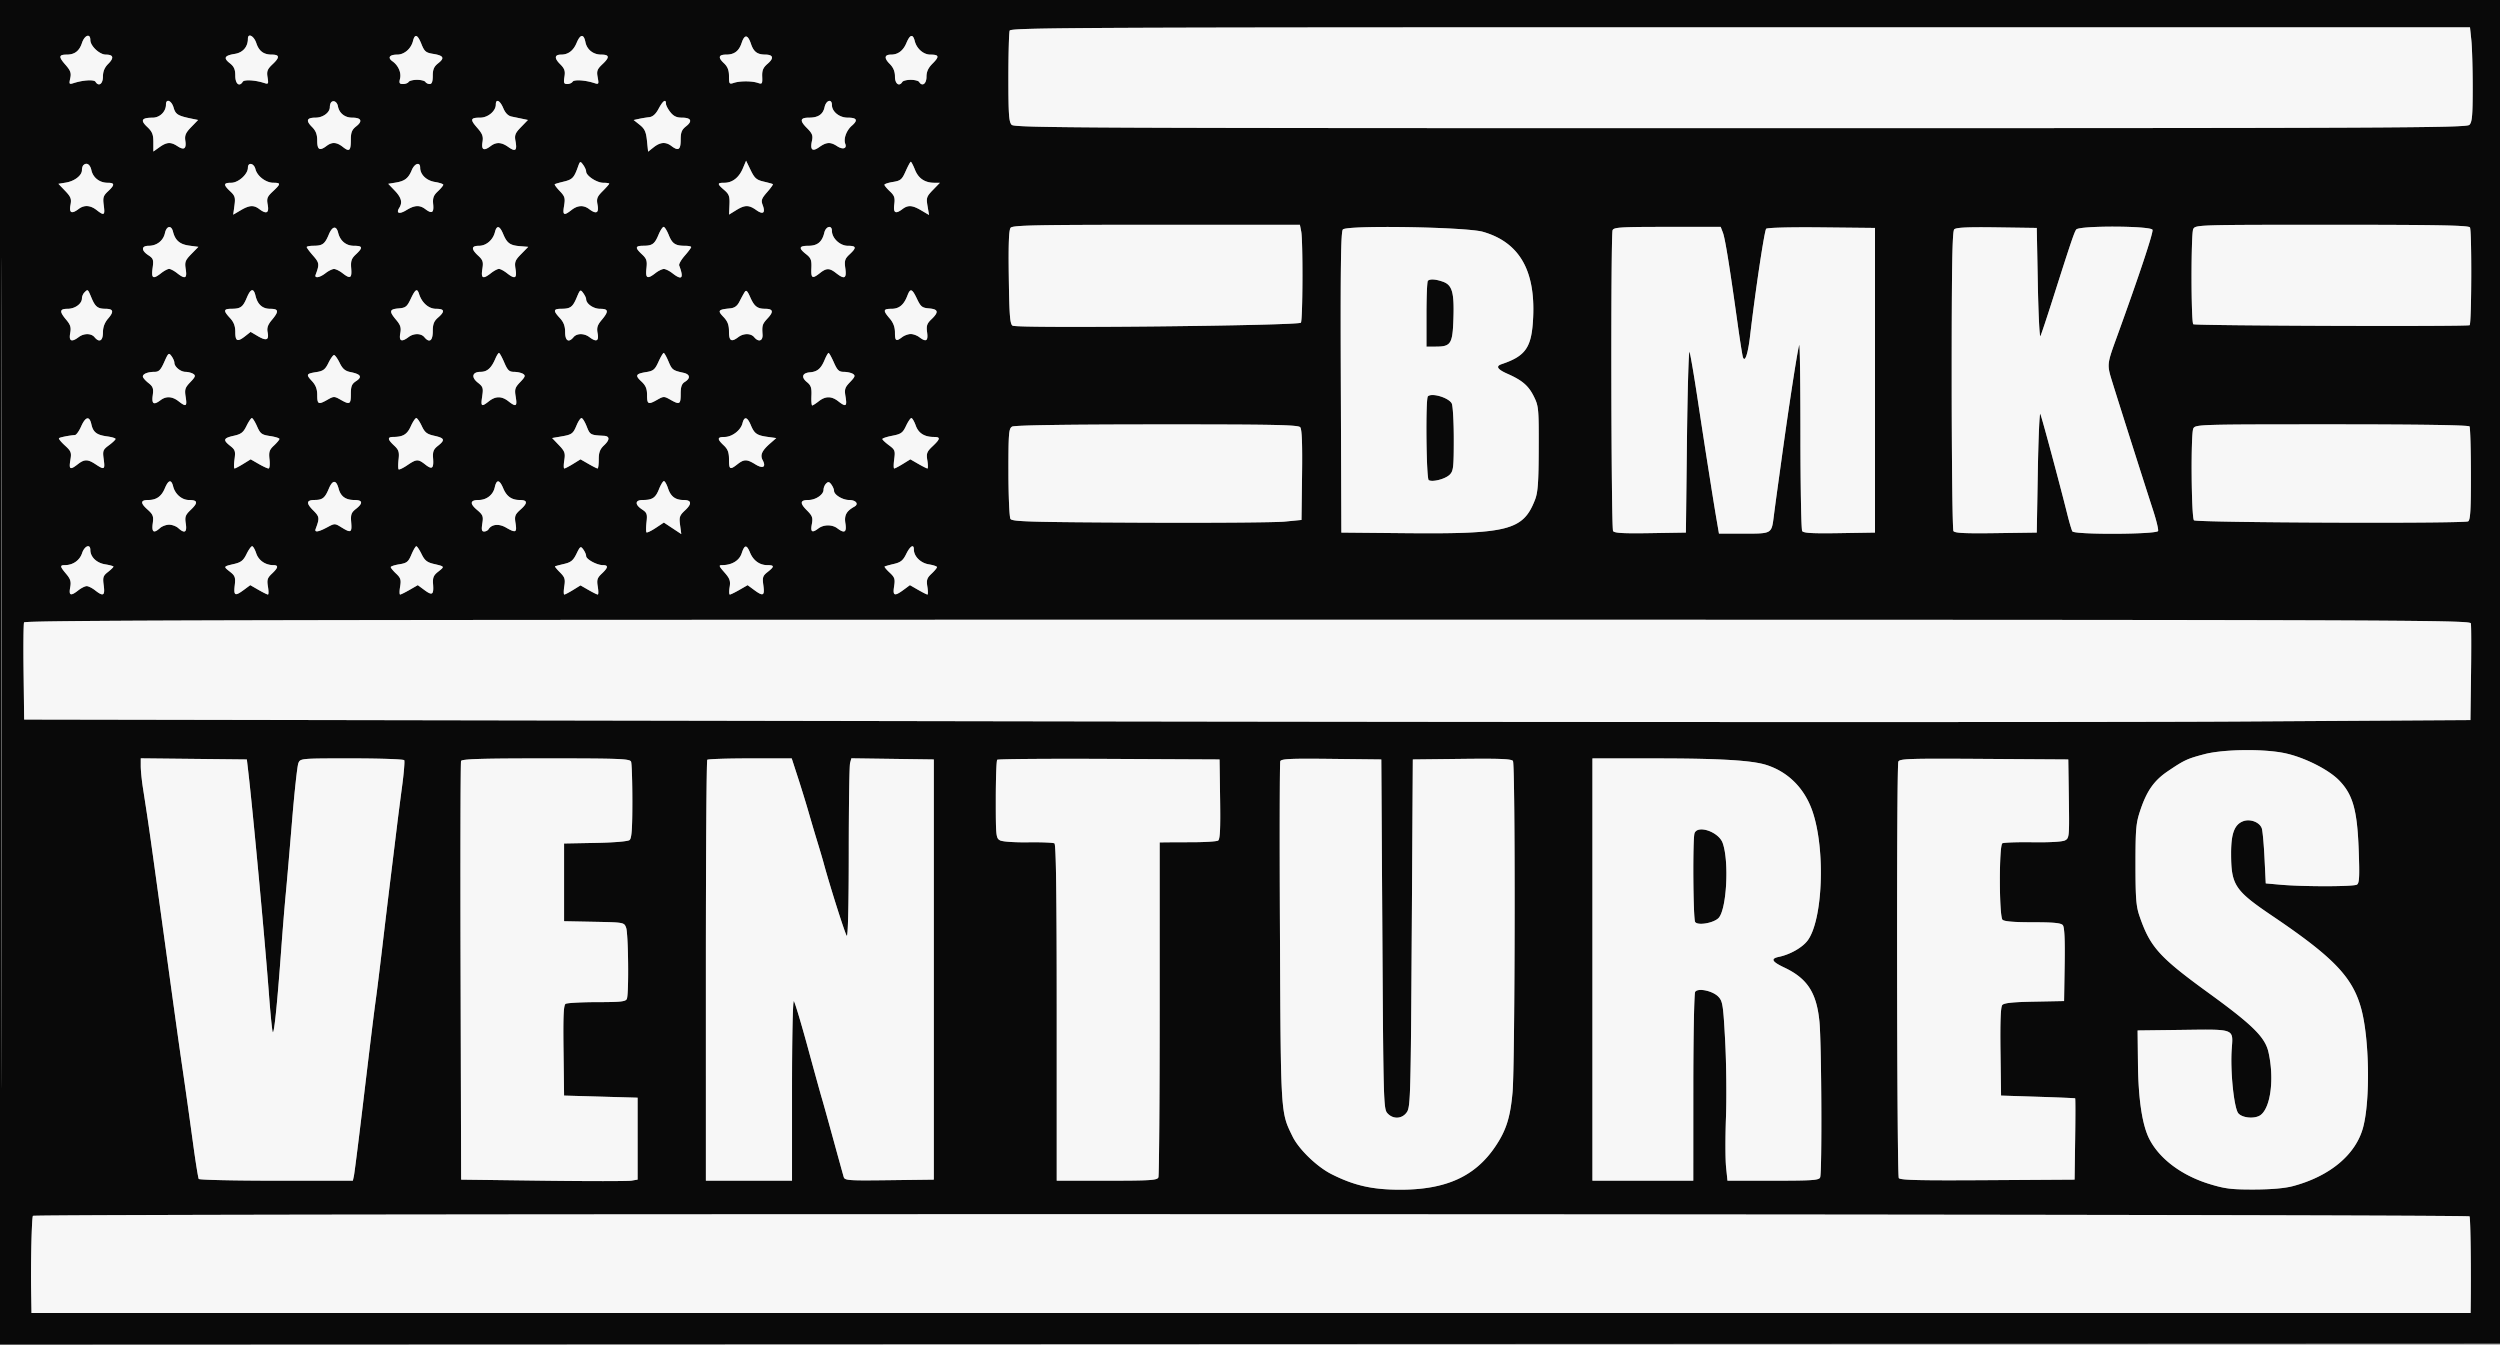 <svg xmlns="http://www.w3.org/2000/svg" width="1190" height="640"><rect width="100%" height="100%" fill="#808080" stroke="none"/><path d="M0 320.001v320.001l595.25-.251 595.25-.251.252-319.75.251-319.75H0v320.001m.494.499c0 176 .115 247.851.256 159.669.141-88.182.141-232.182 0-320C.609 72.351.494 144.5.494 320.5M480.607 14.582c-.334.87-.607 10.963-.607 22.428 0 17.619.243 21.091 1.571 22.419C482.994 60.851 515.872 61 828.5 61s345.506-.149 346.929-1.571c1.299-1.3 1.571-4.385 1.571-17.854 0-8.955-.289-19.048-.642-22.428l-.643-6.147h-347.25c-315.725 0-347.306.144-347.858 1.582m-441.61 5.926C37.744 24.306 35.503 26 31.732 26c-3.773 0-3.914 1.028-.652 4.744 2.494 2.84 2.916 4 2.366 6.502-.626 2.852-.519 2.997 1.693 2.286 4.411-1.418 9.618-1.735 10.303-.626C46.972 41.382 49 39.984 49 36.455c0-2.456.774-4.32 2.519-6.065 2.873-2.873 2.484-4.39-1.123-4.39C47.389 26 43 21.873 43 19.045c0-3.334-2.751-2.329-4.003 1.463M118 18.453c0 3.823-2.375 6.583-6.189 7.193-4.975.796-5.594 1.95-2.395 4.467 1.995 1.569 2.584 2.927 2.584 5.96 0 3.885 1.949 5.437 3.558 2.833.677-1.096 5.913-.794 10.146.585 2.044.666 2.164.469 1.649-2.706-.47-2.896-.087-3.866 2.486-6.295 3.396-3.205 3.263-4.49-.464-4.49-3.877 0-6.108-1.662-7.372-5.492-1.136-3.442-4.003-4.913-4.003-2.055m78.583 1.072c-.926 3.691-4.162 6.475-7.524 6.475-3.665 0-4.68 1.446-2.234 3.182 2.79 1.979 4.3 5.47 3.591 8.297-.522 2.08-.275 2.521 1.417 2.521 1.127 0 2.327-.45 2.667-1 .34-.55 2.14-1 4-1 1.86 0 3.66.45 4 1 .34.55 1.266 1 2.059 1 1.01 0 1.441-1.175 1.441-3.927 0-3.033.589-4.391 2.584-5.96 3.208-2.524 2.58-3.671-2.451-4.476-3.411-.545-4.116-1.137-5.514-4.631-1.845-4.61-3.132-5.083-4.036-1.481m77.868.939c-1.53 3.662-4.011 5.536-7.326 5.536-3.185 0-3.378 1.656-.525 4.509 2.153 2.154 2.536 3.267 2.082 6.064-.468 2.884-.258 3.427 1.322 3.427 1.033 0 2.182-.492 2.554-1.094.683-1.105 5.897-.793 10.263.616 2.196.708 2.285.563 1.669-2.726-.564-3.002-.242-3.861 2.37-6.326 3.429-3.236 3.236-4.47-.697-4.47-3.791 0-6.789-2.382-7.506-5.964-.802-4.009-2.422-3.844-4.206.428m78.564-.008c-1.281 3.879-3.5 5.544-7.39 5.544-3.574 0-3.942 1.354-1.094 4.029 1.816 1.706 2.469 3.363 2.469 6.262 0 3.649.167 3.885 2.25 3.175 2.879-.982 8.612-.985 11.474-.007 2.052.702 2.212.471 2.082-3.006-.112-2.963.44-4.268 2.584-6.112 3.132-2.694 2.68-4.334-1.199-4.356-3.727-.022-5.465-1.343-6.738-5.125-1.506-4.473-3.049-4.614-4.438-.404m78.436.008c-1.53 3.662-4.011 5.536-7.326 5.536-3.146 0-3.388 1.646-.644 4.39 1.745 1.745 2.519 3.609 2.519 6.065 0 3.469 2.021 4.939 3.5 2.545.34-.55 2.14-1 4-1 1.86 0 3.66.45 4 1 1.453 2.351 3.5.933 3.5-2.423 0-2.459.833-4.256 2.955-6.378 3.294-3.294 3.052-4.199-1.122-4.199-3.265 0-6.5-2.824-7.416-6.475-.875-3.485-2.254-3.159-3.966.939M79 49.777c0 3.336-2.918 6.222-6.307 6.238-5.274.026-5.995 1.207-2.657 4.357C72.465 62.664 73 63.979 73 67.653v4.483l2.904-2.068c3.486-2.482 5.373-2.588 8.587-.482 3.141 2.058 4.286 1.253 3.718-2.616-.368-2.51.18-3.776 2.81-6.489l3.267-3.371-2.893-.592c-6.715-1.373-7.825-2.043-8.754-5.28C81.659 47.82 79 46.753 79 49.777m78.688-1.131c-.379.378-.688 1.443-.688 2.366 0 2.559-3.297 4.988-6.77 4.988-4.214 0-4.763 1.376-1.749 4.39 1.862 1.862 2.519 3.575 2.519 6.565 0 4.368 1.137 5.012 4.441 2.513 2.626-1.986 4.809-1.846 7.79.499 3.112 2.448 3.769 1.827 3.769-3.561 0-3.391.528-4.676 2.584-6.293 3.168-2.492 2.384-4.113-1.988-4.113-3.463 0-6.141-2.151-6.743-5.417-.378-2.051-2.037-3.066-3.165-1.937M236 49.811c0 3.044-3.747 6.189-7.372 6.189-4.718 0-4.979.836-1.5 4.799 2.53 2.881 2.986 4.111 2.541 6.856-.605 3.726.646 4.33 3.89 1.877 2.665-2.016 5.133-1.887 8.4.438 3.385 2.411 4.26 1.715 3.428-2.722-.548-2.92-.18-3.866 2.631-6.766l3.268-3.372-2.643-.555c-1.454-.305-3.765-.788-5.137-1.073-1.659-.344-2.981-1.683-3.949-4-1.554-3.719-3.557-4.66-3.557-1.671m77.5 1.942c-1.376 2.578-2.78 3.834-4.5 4.027a57.853 57.853 0 0 0-4.934.815l-2.435.536 2.895 2.308c2.334 1.861 2.999 3.319 3.434 7.532l.54 5.224 2.658-2.097c3.124-2.467 5.716-2.661 8.401-.63 3.38 2.557 4.441 1.865 4.441-2.895 0-3.57.5-4.822 2.584-6.46 3.187-2.507 2.379-4.113-2.07-4.113-2.448 0-3.935-.72-5.441-2.635-1.14-1.449-2.073-3.249-2.073-4 0-2.436-1.455-1.444-3.5 2.388m78.998-.745c-.755 3.44-3.048 4.992-7.373 4.992-4.292 0-4.588 1.383-1.053 4.918 2.554 2.554 2.973 3.599 2.433 6.06-.967 4.4.166 5.392 3.47 3.04 3.416-2.432 5.316-2.529 8.516-.432 2.68 1.756 4.732 1.16 3.857-1.12-.918-2.393.53-6.373 3.144-8.646 3.035-2.639 2.401-3.82-2.051-3.82-3.886 0-7.441-2.867-7.441-6 0-3.136-2.767-2.339-3.502 1.008M275.075 79.5c-1.834 5.123-2.65 5.971-6.673 6.934-2.146.514-4.094 1.081-4.329 1.26-.235.18.824 1.633 2.353 3.228 2.448 2.555 2.697 3.39 2.089 6.99-.772 4.567-.156 4.936 3.485 2.088 2.97-2.323 5.782-2.479 8.441-.468 3.38 2.556 4.727 1.881 3.998-2.003-.562-2.996-.225-3.896 2.455-6.577 1.708-1.708 3.106-3.296 3.106-3.529 0-.233-1.289-.423-2.865-.423-3.074 0-8.135-3.348-8.135-5.381 0-.68-.641-2.11-1.425-3.178-1.369-1.864-1.468-1.822-2.5 1.059m78.512.683c-1.854 4.383-4.999 6.817-8.81 6.817-3.463 0-3.471.499-.055 3.438 2.32 1.995 2.692 3.033 2.519 7.022l-.204 4.68 3.35-2.07c4.19-2.59 6.06-2.6 9.638-.052 3.236 2.304 4.439 1.333 3.009-2.429-.839-2.205-.53-3.094 2.126-6.118 1.708-1.946 2.934-3.665 2.723-3.821-.211-.155-2.183-.702-4.383-1.216-3.394-.792-4.33-1.616-6.178-5.434l-2.178-4.5-1.557 3.683m77.526 1.295c-1.769 3.998-2.416 4.547-6.047 5.127-2.236.358-4.066.965-4.066 1.348 0 .384 1.167 1.789 2.592 3.123 2.149 2.009 2.508 3.066 2.096 6.174-.547 4.123.567 4.78 3.871 2.282 2.685-2.031 4.725-1.887 9 .635l3.673 2.168-.72-4.263c-.662-3.92-.455-4.535 2.58-7.667l3.3-3.405h-2.649c-4.47 0-7.549-2.058-9.181-6.136-.85-2.125-1.753-3.864-2.007-3.864-.254 0-1.353 2.015-2.442 4.478M39.667 78.667c-.367.366-.667 1.422-.667 2.345 0 2.491-3.525 5.225-7.603 5.896l-3.596.592 3.194 3.34c2.738 2.863 3.103 3.826 2.554 6.75-.713 3.801.547 4.409 3.892 1.878 2.635-1.993 5.564-1.811 8.559.532 3.588 2.807 4.031 2.512 3.386-2.25-.499-3.684-.23-4.573 2.019-6.674C54.724 87.975 54.68 87 51.223 87c-3.82 0-6.937-2.422-7.723-6.001-.618-2.813-2.318-3.848-3.833-2.332M118 79.854c0 3.074-4.531 7.146-7.952 7.146-3.727 0-3.829.921-.453 4.076 2.265 2.116 2.52 2.977 2.006 6.769l-.589 4.345 3.551-2.095c4.155-2.451 6.21-2.581 8.878-.563 3.388 2.562 4.727 1.882 3.994-2.028-.572-3.045-.256-3.869 2.455-6.401 3.836-3.583 3.867-4.103.245-4.103-3.558 0-7.704-3.148-8.542-6.484-.728-2.901-3.593-3.429-3.593-.662m78.014 1.113c-1.61 3.886-3.353 5.239-7.666 5.949l-3.547.584 3.1 3.241c3.169 3.314 3.777 5.638 2.15 8.211-1.654 2.615.041 3.154 3.396 1.081 3.862-2.387 6.32-2.524 8.994-.501 3.155 2.386 4.142 1.786 3.754-2.282-.286-3.009.153-4.229 2.224-6.174 1.42-1.334 2.581-2.739 2.581-3.123 0-.383-1.775-.981-3.945-1.328-4.09-.654-7.055-3.532-7.055-6.848 0-2.841-2.643-2.053-3.986 1.19m285.054 27.451c-.846 1.02-1.092 7.644-.873 23.538.253 18.344.561 22.281 1.805 23.064 2.219 1.397 136.279.008 137.235-1.421.894-1.338 1.016-39.095.14-43.474L618.75 107h-68.253c-57.704 0-68.434.219-69.429 1.418m562.912.619c-1.081 2.021-1.063 44.224.02 45.296.73.722 130.831 1.17 131.548.453.928-.928 1.064-45.113.143-46.536-.634-.979-14.888-1.25-65.715-1.25-64.272 0-64.916.02-65.996 2.037M78.5 110.999c-.786 3.579-3.903 6.001-7.723 6.001-3.553 0-3.629 2.211-.155 4.488 2.364 1.549 2.562 2.15 2.019 6.115-.681 4.97.176 5.473 4.086 2.397 1.399-1.1 3.096-2 3.773-2s2.374.9 3.773 2c3.842 3.022 4.842 2.573 4.134-1.858-.548-3.425-.245-4.238 2.7-7.25l3.318-3.392-4.356-.586c-4.483-.604-6.674-2.495-7.721-6.664-.808-3.218-3.073-2.777-3.848.749m78.004.647c-1.889 4.52-2.974 5.319-7.254 5.339-1.787.008-3.25.293-3.25.633s1.369 2.177 3.041 4.082c2.98 3.394 3.075 4.1 1.215 9.05-.706 1.878 1.914 1.463 4.744-.75 1.375-1.076 3.175-1.956 4-1.956.825 0 2.625.88 4 1.956 3.732 2.919 4.552 2.478 4.176-2.25-.28-3.523.104-4.665 2.243-6.674 3.446-3.238 3.255-4.076-.929-4.076-3.744 0-6.57-2.33-7.518-6.198-.868-3.544-2.786-3.182-4.468.844m79.079-1.121c-.932 3.713-4.166 6.475-7.583 6.475-3.693 0-3.816 1.514-.382 4.697 2.259 2.094 2.532 2.966 1.988 6.365-.722 4.514.259 4.976 4.121 1.938 1.399-1.1 3.096-2 3.773-2s2.374.9 3.773 2c3.842 3.022 4.842 2.573 4.134-1.858-.548-3.428-.246-4.236 2.709-7.25l3.326-3.392-3.958-.325c-4.723-.387-6.145-1.427-7.991-5.845-1.659-3.972-3.044-4.257-3.91-.805m77.892 1.19c-1.86 4.45-2.956 5.25-7.225 5.27-3.928.018-4.07.901-.655 4.091 2.21 2.064 2.525 3.055 2.123 6.674-.533 4.796.4 5.287 4.282 2.25 1.375-1.076 3.175-1.956 4-1.956.825 0 2.625.88 4 1.956 4.645 3.633 5.621 2.555 3.298-3.641-.236-.628.951-2.712 2.637-4.632 1.686-1.92 3.065-3.769 3.065-4.109 0-.34-1.313-.618-2.918-.618-4.605 0-6.092-.984-7.751-5.13-.851-2.129-1.943-3.87-2.426-3.87-.483 0-1.577 1.672-2.43 3.715m78.91-.965c-1.046 4.401-3.276 6.25-7.54 6.25-4.539 0-4.842 1.071-1.13 3.99 2.298 1.808 2.685 2.816 2.521 6.573-.216 4.967.37 5.321 4.037 2.437 3.156-2.483 4.553-2.483 7.727 0 3.998 3.127 5.042 2.592 4.386-2.25-.499-3.684-.23-4.573 2.019-6.674 3.448-3.221 3.273-4.076-.832-4.076-3.726 0-7.573-3.624-7.573-7.135 0-2.9-2.884-2.194-3.615.885m246.824-1.502c-.944 1.137-1.164 17.756-.966 72.863l.257 71.389 30.5.288c49.026.462 56.077-1.363 61.705-15.972 1.342-3.483 1.675-8.178 1.727-24.316.061-19.087-.044-20.218-2.301-24.766-2.558-5.153-5.503-7.684-12.587-10.818-4.793-2.12-5.693-3.592-2.794-4.568 11.678-3.931 14.422-8.043 15.056-22.568.977-22.372-6.784-35.5-23.905-40.439-7.996-2.307-64.91-3.24-66.692-1.093m128.398.334c-.922 2.402-.695 141.731.233 143.193.615.97 4.863 1.209 17.734 1l16.926-.275.5-44c.275-24.2.832-43.1 1.237-42 .405 1.1 2.101 11 3.768 22 1.667 11 3.709 24.275 4.537 29.5.829 5.225 1.946 12.313 2.482 15.75a1072.82 1072.82 0 0 0 2.089 12.75l1.113 6.5h11.852c13.441 0 13.186.152 14.277-8.5.347-2.75 1.069-8.15 1.605-12 .536-3.85 1.469-10.6 2.075-15 3.649-26.527 7.872-53.74 8.425-54.293.297-.297.547 19.222.555 43.376.009 24.155.38 44.491.825 45.192.615.97 4.863 1.209 17.734 1l16.926-.275v-145l-25.432-.268c-14.757-.155-25.824.124-26.364.664-.836.836-5.124 29.356-7.647 50.865-1.019 8.679-2.481 13.046-3.429 10.239-.279-.825-1.418-8.025-2.531-16-3.849-27.566-5.942-40.511-6.993-43.25L819.05 108h-25.418c-22.255 0-25.494.197-26.025 1.582m162.614-.403c-.938.938-1.217 17.547-1.206 71.771.009 38.802.379 71.122.823 71.822.618.974 5.361 1.209 20.235 1l19.427-.272.5-29c.275-15.95.81-28.325 1.19-27.5.678 1.473 9.31 33.583 12.818 47.68.983 3.949 2.085 7.661 2.449 8.25 1.011 1.637 40.243 1.464 40.799-.18.232-.687-.823-5.075-2.346-9.75-3.748-11.506-16.175-50.571-19.296-60.661-2.788-9.012-2.83-8.593 2.228-22.535 10.338-28.499 17.22-49.201 16.757-50.408-.739-1.924-34.852-2.061-36.297-.146-.959 1.271-2.599 6.128-11.391 33.75-2.713 8.525-5.266 16.175-5.672 17-.407.825-.964-10.425-1.239-25l-.5-26.5-19.029-.271c-13.958-.198-19.355.055-20.25.95m-250.554 24.488c-.367.366-.667 7.566-.667 16V165h4.309c7.355 0 8.14-1.239 8.534-13.486.4-12.424-.61-15.889-5.087-17.449-3.492-1.218-6.122-1.365-7.089-.398M40.2 139.2c-.66.66-1.2 1.94-1.2 2.845 0 2.544-3.322 4.955-6.829 4.955-3.831 0-3.985 1.244-.646 5.212 2.037 2.42 2.402 3.659 1.889 6.395-.712 3.794.643 4.421 4.027 1.861 2.501-1.892 5.975-1.877 7.559.032 2.272 2.738 4 1.766 4.001-2.25.001-2.548.796-4.674 2.479-6.63 2.861-3.328 2.504-4.614-1.289-4.635-3.687-.021-4.86-.948-6.666-5.27-1.751-4.192-1.692-4.148-3.325-2.515m77.275 2.515c-1.86 4.45-2.956 5.25-7.225 5.27-3.905.018-4.048.862-.75 4.42 1.789 1.931 2.5 3.821 2.5 6.647 0 4.443 1.023 4.861 4.741 1.937l2.557-2.011 3.428 2.023c4.095 2.416 5.403 1.893 4.653-1.858-.413-2.064.11-3.57 2.032-5.855 3.437-4.084 3.265-5.288-.756-5.288-3.735 0-6.041-2.048-7.04-6.25-.896-3.773-2.297-3.446-4.14.965m78.025.571c-1.764 3.717-2.442 4.251-5.75 4.524-4.428.367-4.638 1.346-1.171 5.467 2.072 2.462 2.457 3.72 1.955 6.394-.697 3.717.587 4.308 3.907 1.797 2.501-1.892 5.975-1.877 7.559.032 2.395 2.886 4 1.755 4-2.82 0-3.361.555-4.802 2.5-6.493 3.409-2.965 3.139-4.187-.927-4.187-3.516 0-6.748-2.826-8.099-7.082-.898-2.829-1.747-2.323-3.974 2.368m79.066-.789c-1.953 4.673-3.012 5.467-7.316 5.488-3.905.018-4.048.862-.75 4.42 1.789 1.931 2.5 3.821 2.5 6.647 0 4.21 1.683 5.24 4 2.448 1.584-1.909 5.058-1.924 7.559-.032 3.32 2.511 4.604 1.92 3.907-1.797-.502-2.674-.117-3.932 1.955-6.394 3.427-4.073 3.252-5.277-.766-5.277-3.191 0-6.655-2.414-6.655-4.638 0-.539-.628-1.839-1.396-2.888-1.314-1.798-1.491-1.681-3.038 2.023m79.894-2.463c-.509.806-1.608 2.816-2.442 4.466-1.1 2.174-2.344 3.081-4.518 3.293-5.661.553-6.038 1.036-3.159 4.041 2.015 2.103 2.659 3.791 2.659 6.971 0 4.522 1.107 5.185 4.441 2.663 2.501-1.892 5.975-1.877 7.559.032 2.069 2.493 4.173 1.83 3.969-1.25-.291-4.413-.1-5.005 2.512-7.824 2.877-3.105 2.495-4.42-1.29-4.441-3.729-.022-5.153-1.139-7.113-5.581-1.324-3-1.895-3.517-2.618-2.37m77.446 1.714c-1.665 4.379-3.93 6.252-7.561 6.252-4.002 0-4.142.762-.846 4.594 1.703 1.981 2.499 4.1 2.5 6.656.001 4.097.518 4.43 3.442 2.218 1.068-.807 2.894-1.468 4.059-1.468s2.991.661 4.059 1.468c3.291 2.489 4.297 1.88 3.742-2.263-.424-3.156-.074-4.208 2.078-6.25 3.573-3.391 3.268-4.781-1.129-5.145-3.308-.273-3.986-.807-5.75-4.524-2.357-4.966-3.186-5.243-4.594-1.538M78.185 172.315c-1.663 3.759-2.561 4.685-4.547 4.685-3.209 0-5.638.954-5.638 2.213 0 .55 1.175 1.923 2.61 3.052 2.226 1.751 2.535 2.619 2.095 5.894-.562 4.191.435 4.806 3.736 2.309 2.635-1.993 5.564-1.811 8.559.532 3.592 2.81 4.103 2.498 3.376-2.053-.569-3.558-.298-4.419 2.22-7.047 2.398-2.503 2.626-3.148 1.386-3.932-.815-.516-2.462-.944-3.661-.953-2.386-.016-5.321-2.441-5.321-4.395 0-.681-.617-2.082-1.372-3.113-1.274-1.743-1.518-1.544-3.443 2.808m157.6-1.565c-1.895 4.446-3.906 6.25-6.971 6.25-4.019 0-4.675 2.535-1.336 5.162 2.439 1.918 2.641 2.557 2.053 6.483-.738 4.918-.389 5.175 3.196 2.355 3.19-2.509 6.066-2.509 9.273 0 3.641 2.848 4.257 2.479 3.485-2.088-.61-3.613-.361-4.432 2.145-7.047 2.371-2.476 2.593-3.113 1.352-3.897-.815-.516-2.735-.944-4.268-.953-2.343-.013-3.091-.729-4.714-4.515-1.061-2.475-2.18-4.5-2.486-4.5-.306 0-1.084 1.238-1.729 2.75m77.636 1.493c-1.651 3.646-2.45 4.328-5.682 4.845-5.165.825-5.576 1.581-2.441 4.488 2.059 1.909 2.702 3.447 2.702 6.464 0 4.452.542 4.696 4.919 2.21 2.934-1.667 3.228-1.667 6.162 0 4.441 2.522 4.919 2.255 4.919-2.742 0-3.408.482-4.792 2-5.74 2.81-1.755 2.486-3.623-.75-4.332-4.988-1.093-5.381-1.395-7.073-5.422-.922-2.197-1.937-3.998-2.256-4.004-.318-.005-1.443 1.899-2.5 4.233m79.086-.913c-1.739 4.16-3.448 5.605-6.977 5.897-3.675.304-4.291 2.336-1.416 4.665 1.902 1.54 2.294 2.734 2.13 6.497-.11 2.536.056 4.611.37 4.611s1.715-.9 3.113-2c3.19-2.509 6.066-2.509 9.273 0 3.641 2.848 4.257 2.479 3.485-2.088-.61-3.613-.361-4.432 2.145-7.047 2.371-2.476 2.593-3.113 1.352-3.897-.815-.516-2.745-.944-4.288-.953-2.359-.013-3.124-.733-4.797-4.515-1.095-2.475-2.217-4.5-2.495-4.5-.277 0-1.13 1.498-1.895 3.33m-236.175 1.419c-1.51 3.091-2.493 3.854-5.593 4.345-5.005.792-5.184 1.134-2.249 4.301 1.799 1.941 2.51 3.827 2.51 6.657 0 4.44.544 4.683 4.919 2.198 2.934-1.667 3.228-1.667 6.162 0 4.439 2.521 4.919 2.255 4.919-2.727 0-3.696.445-4.769 2.551-6.149 3.002-1.966 2.161-3.286-2.708-4.252-2.562-.508-3.771-1.534-5.175-4.392-1.008-2.052-2.209-3.73-2.668-3.73-.459 0-1.66 1.687-2.668 3.749m523.335 15.918c-1.158 1.157-.778 39.146.398 39.873 1.755 1.085 7.909-.514 9.991-2.596 1.753-1.753 1.944-3.421 1.944-17.01 0-8.286-.441-15.889-.979-16.895-1.487-2.779-9.552-5.174-11.354-3.372M38.62 203c-.971 2.2-2.295 4.037-2.942 4.082-2.677.187-7.173 1.08-7.603 1.51-.254.254 1.013 1.809 2.816 3.456 2.98 2.722 3.217 3.355 2.606 6.973-.754 4.459-.123 4.815 3.503 1.979 3.165-2.476 4.762-2.476 8.5 0 4.201 2.782 4.54 2.572 3.861-2.382-.556-4.055-.368-4.553 2.519-6.688 1.716-1.268 3.12-2.612 3.12-2.986 0-.375-1.818-.924-4.039-1.222-4.941-.663-6.639-1.978-7.476-5.791-.895-4.073-2.779-3.658-4.865 1.069m78.712-.25c-1.517 3.105-2.563 3.912-6.082 4.692-4.932 1.093-5.237 1.993-1.636 4.826 2.318 1.823 2.546 2.547 2.019 6.394-.327 2.386-.319 4.338.018 4.338s2.2-.981 4.141-2.18l3.528-2.181 3.788 2.181c2.083 1.199 4.206 2.18 4.717 2.18.511 0 .717-1.912.457-4.25-.402-3.619-.087-4.61 2.123-6.674 1.427-1.334 2.595-2.745 2.595-3.137 0-.391-2.003-1.012-4.451-1.379-3.981-.597-4.636-1.086-6.193-4.614-.957-2.17-2.067-3.946-2.466-3.946s-1.55 1.688-2.558 3.75m78.207.163c-1.737 3.852-3.686 5.045-8.289 5.073-2.934.018-2.842 1.113.345 4.09 2.203 2.058 2.524 3.06 2.127 6.635-.257 2.315-.245 4.432.026 4.704.271.271 2.119-.611 4.105-1.961 4.403-2.992 5.156-3.022 8.565-.34 3.288 2.587 4.083 1.94 3.724-3.031-.225-3.108.208-4.213 2.291-5.851 3.553-2.795 3.235-3.7-1.683-4.79-3.544-.785-4.542-1.565-6.008-4.692-.967-2.062-2.136-3.75-2.598-3.75-.462 0-1.634 1.761-2.605 3.913m78.925-.481c-1.711 4.094-2.226 4.461-7.545 5.369l-4.111.702 3.207 3.355c2.833 2.965 3.134 3.809 2.584 7.249-.342 2.141-.333 3.893.021 3.893.354 0 2.231-.981 4.172-2.18l3.528-2.181 3.788 2.181c2.083 1.199 4.037 2.18 4.34 2.18.304 0 .552-1.947.552-4.326 0-3.33.58-4.87 2.519-6.692 2.823-2.652 2.786-4.389-.095-4.539-6.392-.335-6.583-.439-8.156-4.443-.864-2.2-1.976-4-2.471-4-.494 0-1.544 1.544-2.333 3.432m78.943-.916c-.838 3.336-4.984 6.484-8.542 6.484-3.52 0-3.607.954-.365 4 1.919 1.803 2.5 3.353 2.5 6.674 0 4.856.439 5.111 4 2.326 3.174-2.483 4.491-2.478 8.553.033 3.624 2.239 5.233 1.303 3.458-2.012-1.299-2.427-.35-4.51 3.647-8.008l2.842-2.487-4-.548c-5.226-.716-6.419-1.539-8.115-5.6-1.677-4.012-3.11-4.323-3.978-.862m77.85 1.234c-1.536 3.275-2.361 3.866-6.508 4.668-2.612.504-4.749 1.207-4.749 1.562 0 .354 1.404 1.682 3.12 2.95 2.887 2.135 3.075 2.633 2.519 6.688-.33 2.41-.325 4.382.012 4.382s2.2-.981 4.141-2.18l3.528-2.181 3.788 2.181c2.083 1.199 4.042 2.18 4.352 2.18.31 0 .289-1.72-.047-3.822-.539-3.369-.245-4.167 2.488-6.746 3.736-3.527 3.872-4.432.664-4.432-4.528 0-7.353-1.771-8.68-5.443-.708-1.956-1.643-3.557-2.078-3.557-.435 0-1.583 1.688-2.55 3.75m50.493.33c-1.578.919-1.748 3.05-1.735 21.72.009 11.385.442 21.375.964 22.2.822 1.301 9 1.538 61.734 1.785 33.433.157 64.387-.068 68.787-.5l8-.785.27-21.373c.189-14.923-.074-21.789-.872-22.75-.95-1.145-12.462-1.372-68.27-1.347-43.732.02-67.738.386-68.878 1.05m562.27.883c-1.248 2.331-.961 42.432.313 43.705 1.14 1.14 128.814 1.625 130.508.496 1.054-.703 1.333-5.521 1.305-22.535-.019-11.903-.312-22.088-.65-22.635-.397-.642-23.587-.994-65.52-.994-63.476 0-64.929.043-65.956 1.963M78.451 232.464c-1.598 3.824-4.018 5.536-7.826 5.536-3.765 0-3.916 1.41-.48 4.471 2.708 2.413 3.024 3.231 2.567 6.641-.57 4.25.471 4.938 3.426 2.263.988-.894 2.951-1.625 4.362-1.625s3.374.731 4.362 1.625c3.029 2.742 4.226 2.03 3.569-2.125-.516-3.267-.2-4.124 2.453-6.653 3.496-3.333 3.237-4.597-.943-4.597-3.362 0-6.598-2.784-7.524-6.475-.875-3.485-2.254-3.159-3.966.939m78.053.182c-1.835 4.391-2.997 5.318-6.695 5.339-3.976.022-4.196 1.474-.746 4.924 3.051 3.051 3.135 3.674 1.193 8.841-.674 1.793 1.202 1.544 5.428-.72 3.657-1.961 3.692-1.961 6.864 0 4.507 2.785 5.011 2.525 4.62-2.387-.296-3.717.034-4.657 2.243-6.394 3.507-2.759 3.255-4.249-.72-4.249-4.174 0-6.514-1.693-7.515-5.436-1.142-4.267-2.868-4.236-4.672.082m78.996-.647c-.782 3.56-3.899 6.001-7.663 6.001-4.059 0-4.349 1.698-.802 4.683 2.832 2.383 3.101 3.067 2.553 6.49-.473 2.961-.283 3.827.841 3.827.799 0 1.751-.482 2.114-1.07 1.489-2.408 4.928-2.755 8.264-.834 4.699 2.705 5.303 2.444 4.594-1.99-.555-3.468-.286-4.193 2.46-6.64 3.43-3.056 3.277-4.466-.486-4.466-3.808 0-6.228-1.712-7.826-5.536-1.779-4.258-3.18-4.419-4.049-.465m78.169.871c-1.659 4.146-3.146 5.13-7.751 5.13-3.688 0-3.833 2.17-.299 4.486 2.323 1.522 2.563 2.207 2.127 6.075-.27 2.398-.275 4.577-.01 4.842.265.265 2.233-.677 4.373-2.094l3.891-2.575 4.147 2.744 4.146 2.744-.574-4.278c-.513-3.827-.257-4.573 2.43-7.083 3.324-3.105 3.044-4.861-.774-4.861-3.877 0-6.108-1.662-7.372-5.492-.637-1.93-1.524-3.508-1.972-3.508-.448 0-1.511 1.741-2.362 3.87m79.568-2.707c-.681.681-1.237 2.021-1.237 2.98 0 2.305-3.764 4.857-7.163 4.857-3.998 0-4.233 1.45-.794 4.889 2.647 2.648 2.969 3.531 2.396 6.584-.717 3.825.085 4.354 3.12 2.059 2.507-1.897 6.539-1.925 9-.064 3.414 2.583 4.527 1.92 3.852-2.296-.622-3.893.43-5.864 4.279-8.018 2.238-1.253.716-3.154-2.527-3.154-3.082 0-7.163-2.487-7.163-4.366 0-.688-.569-2.029-1.263-2.98-1.004-1.372-1.518-1.473-2.5-.491m-354.188 33.19c-1.116 3.38-4.366 5.647-8.096 5.647-2.547 0-2.465.602.572 4.212 2.037 2.42 2.402 3.659 1.889 6.395-.734 3.915.217 4.258 3.859 1.393 1.398-1.1 3.198-2 4-2 .801 0 2.601.9 4 2 3.898 3.066 4.767 2.57 4.094-2.338-.527-3.847-.299-4.571 2.019-6.394 1.438-1.131 2.614-2.271 2.614-2.534 0-.263-1.775-.762-3.945-1.109-4.09-.654-7.055-3.532-7.055-6.848 0-3.054-2.791-1.941-3.951 1.576m78.283.397c-1.476 3.022-2.609 3.931-5.832 4.684-5.258 1.228-5.241 1.196-2.041 3.713 2.446 1.923 2.708 2.675 2.276 6.514-.556 4.934.109 5.254 4.37 2.104l3.023-2.236 3.884 2.236c2.136 1.229 4.172 2.235 4.524 2.235.352 0 .353-1.7.001-3.778-.542-3.214-.257-4.137 1.913-6.175 3.055-2.87 3.228-4.047.597-4.047-3.73 0-6.98-2.267-8.096-5.647-.608-1.844-1.484-3.353-1.946-3.353-.462 0-1.665 1.688-2.673 3.75m78.503.235c-1.458 3.472-2.172 4.045-5.75 4.617-2.247.36-4.085.968-4.085 1.351 0 .384 1.148 1.777 2.55 3.094 2.17 2.038 2.455 2.961 1.913 6.175-.352 2.078-.351 3.778.001 3.778s2.388-1.006 4.524-2.235l3.884-2.236 3.143 2.324c3.762 2.781 4.492 2.292 4.127-2.77-.228-3.158.202-4.208 2.443-5.971 3.152-2.479 3.168-2.451-2.085-3.678-3.223-.753-4.356-1.662-5.832-4.684-1.008-2.062-2.133-3.745-2.5-3.74-.368.006-1.417 1.794-2.333 3.975m78.569-.385c-1.552 3.18-2.642 4.072-5.904 4.834-2.2.514-4.14 1.029-4.311 1.144-.17.115.894 1.415 2.367 2.887 2.303 2.303 2.589 3.226 2.049 6.606-.346 2.161-.339 3.929.015 3.929.354 0 2.231-.981 4.172-2.18l3.528-2.181 3.788 2.181c2.083 1.199 4.076 2.18 4.428 2.18.352 0 .353-1.7.001-3.778-.542-3.214-.257-4.137 1.913-6.175 3.085-2.898 3.227-4.047.5-4.047-2.846 0-7.95-2.783-7.95-4.335 0-.705-.606-2.111-1.346-3.124-1.251-1.71-1.481-1.564-3.25 2.059m78.622-.18c-1.135 3.439-4.695 5.58-9.279 5.58-1.729 0-1.604.399 1.092 3.469 2.551 2.906 2.952 4.042 2.472 7-.315 1.942-.265 3.531.11 3.531.376 0 2.431-1.006 4.567-2.235l3.884-2.236 3.023 2.236c4.386 3.242 5.155 2.881 4.472-2.103-.527-3.847-.299-4.571 2.019-6.394 3.324-2.614 3.291-3.268-.163-3.268-3.633 0-6.644-2.187-8.207-5.96-1.627-3.93-2.598-3.838-3.99.38m78.306.33c-1.476 3.022-2.609 3.931-5.832 4.684-2.2.514-4.183 1.072-4.407 1.24-.223.168.842 1.463 2.368 2.878 2.424 2.246 2.695 3.069 2.145 6.51-.733 4.587.146 4.92 4.499 1.703l3.023-2.236 3.884 2.236c2.136 1.229 4.138 2.235 4.448 2.235.31 0 .295-1.687-.034-3.75-.504-3.169-.196-4.126 1.989-6.174 1.422-1.334 2.585-2.739 2.585-3.123 0-.383-1.746-.977-3.88-1.318-3.917-.626-7.12-3.82-7.12-7.1 0-2.717-1.784-1.64-3.668 2.215M11.449 296.273c-.269.7-.367 11.387-.219 23.75l.27 22.477 470 .823c258.5.453 520.496.51 582.213.128l112.214-.695.286-22.128c.158-12.17.122-22.916-.08-23.878-.348-1.664-28.883-1.75-582.281-1.75-470.128 0-582.009.244-582.403 1.273m1037.836 62.728c-8.131 2.131-9.537 2.784-17.338 8.055-6.593 4.454-10.053 9.349-13.156 18.613-2.064 6.162-2.289 8.693-2.29 25.831-.001 16.019.295 19.863 1.887 24.5 5.089 14.821 9.324 19.532 33.037 36.748 20.897 15.172 26.752 20.968 28.366 28.078 2.816 12.407 1.108 26.227-3.695 29.892-2.574 1.965-8.536 1.558-10.6-.723-2.104-2.324-3.961-20.213-3.189-30.715.716-9.724 1.642-9.365-23.309-9.051l-21.498.271.169 15.797c.181 16.969 2.029 29.231 5.401 35.84 4.843 9.494 15.474 17.439 28.748 21.488 7.342 2.24 10.384 2.612 21.129 2.583 8.182-.021 14.622-.584 18.494-1.615 17.682-4.711 30.042-15.093 33.442-28.093 3.409-13.033 2.935-42.075-.917-56.277-4.085-15.057-13.062-24.446-42.206-44.145-18.068-12.211-19.744-14.747-19.754-29.878-.007-9.44 1.595-13.718 5.726-15.288 3.375-1.283 7.933.481 8.901 3.446.384 1.178.962 7.542 1.283 14.142l.584 12 7 .626c10.887.973 34.842.943 36.404-.046 1.149-.727 1.3-3.736.832-16.563-.691-18.94-2.765-26.306-9.302-33.031-5.079-5.226-16.699-11.043-25.934-12.982-10.097-2.119-29.177-1.872-38.215.497M67 364.651c0 2.027.458 6.647 1.017 10.267 3.192 20.665 2.412 15.165 11.428 80.582 4.69 34.033 6.041 43.69 7.555 54 1.335 9.093 2.792 19.454 5.051 35.925 1.126 8.209 2.277 15.297 2.557 15.75.281.454 16.9.825 36.932.825h36.422l.492-2.25c.271-1.237 2.082-15.525 4.026-31.75 4.493-37.513 5.401-44.895 6.578-53.5.527-3.85 1.856-14.65 2.955-24s2.913-24.425 4.032-33.5c1.119-9.075 2.444-19.875 2.945-24 .501-4.125 1.594-12.627 2.43-18.894.836-6.267 1.282-11.78.991-12.25-.291-.471-11.537-.856-24.991-.856-24.427 0-24.464.003-25.392 2.25-.511 1.238-1.856 13.5-2.989 27.25-1.133 13.75-2.492 29.5-3.019 35-.527 5.5-1.484 17.2-2.126 26-2.022 27.722-3.53 42.102-4.141 39.5-.323-1.375-1.11-9.475-1.748-18-1.868-24.938-7.588-86.482-9.805-105.5l-.7-6-25.25-.267-25.25-.267v3.685m152.461-2.401c-.262.688-.361 45.8-.219 100.25l.258 99 39.074.5c21.491.275 40.391.271 42-.01l2.926-.51V522.5L286 522l-17.5-.5-.27-21.428c-.208-16.476.023-21.615 1-22.235.698-.444 7.409-.813 14.913-.822 11.509-.013 13.738-.262 14.25-1.597.991-2.582.69-31.07-.358-33.825-.963-2.534-.984-2.538-15.25-2.815L268.5 438.5v-37l14.931-.278c8.93-.166 15.461-.718 16.25-1.372.999-.829 1.319-5.291 1.319-18.391 0-9.512-.273-18.007-.607-18.877-.539-1.406-5.048-1.582-40.531-1.582-31.019 0-40.031.279-40.401 1.25m117.206-.583c-.367.366-.667 45.591-.667 100.5V562h41v-43.2c0-24.914.372-42.798.88-42.25.484.522 3.453 10.4 6.599 21.95 3.146 11.55 6.133 22.35 6.637 24 .505 1.65 2.954 10.425 5.443 19.5 2.49 9.075 4.765 17.296 5.057 18.27.49 1.631 2.182 1.748 21.708 1.5l21.176-.27v-200l-19.628-.271-19.628-.27-.608 2.27c-.335 1.249-.615 20.474-.622 42.721-.009 25.001-.37 40.087-.946 39.5-.769-.784-8.055-23.744-11.09-34.95-.447-1.65-1.78-6.15-2.963-10a915.212 915.212 0 0 1-4.15-14c-1.1-3.85-3.351-11.163-5.002-16.25l-3.002-9.25h-19.764c-10.87 0-20.064.3-20.43.667m138.008-.009c-.371.371-.675 8.91-.675 18.973 0 17.337.106 18.355 2.021 19.38 1.166.624 6.839 1.015 13.415.924 6.266-.087 11.882.144 12.479.512.765.473 1.085 24.221 1.085 80.612V562h23.893c20.865 0 23.97-.2 24.5-1.582.334-.87.607-37.095.607-80.5V401l2.25-.042c1.237-.023 7.216-.049 13.286-.059 6.071-.009 11.593-.361 12.273-.781.927-.573 1.168-5.495.964-19.691L580.5 361.5l-52.575-.259c-28.916-.142-52.878.045-53.25.417m134.741.7c-.294.767-.364 37.563-.155 81.768.413 87.192.286 85.156 6.019 96.874 2.971 6.074 11.593 14.403 18.532 17.902 10.782 5.438 19.436 7.396 32.688 7.396 21.792 0 35.663-6.297 45.272-20.552 5.188-7.698 7.141-13.86 8.207-25.902 1.191-13.453 1.358-155.765.185-157.613-.621-.979-6.158-1.207-24.235-1l-23.429.269-.5 82.545c-.465 76.843-.622 82.731-2.273 85.25-2.2 3.356-6.572 3.638-9.322.6-1.832-2.024-1.924-5.27-2.405-85.25l-.5-83.145-23.774-.268c-19.593-.221-23.869-.023-24.31 1.126M758 461.5V562h48l.015-44.25c.009-24.337.403-44.861.877-45.609 1.28-2.021 8.405-.518 11.09 2.339 2.018 2.148 2.283 3.899 3.206 21.181.553 10.361.725 26.6.381 36.086-.344 9.485-.326 20.173.041 23.75l.666 6.503h21.755c18.915 0 21.834-.206 22.362-1.582.937-2.442.664-63.765-.329-74.03-1.339-13.827-5.741-20.633-16.7-25.822-5.98-2.832-6.705-4.247-2.614-5.103 5.303-1.109 11.08-4.374 13.611-7.692 7.31-9.584 8.634-43.263 2.418-61.479-3.732-10.934-11.451-18.754-21.841-22.13-6.86-2.228-22.045-3.146-52.188-3.154L758 361v100.5m145.611-98.929c-.92 2.398-.704 196.734.22 198.19.628.989 9.751 1.205 42.235 1l41.434-.261.272-19.25c.149-10.587.149-19.335 0-19.44-.15-.104-8.147-.442-17.772-.75l-17.5-.56-.271-20.873c-.185-14.317.082-21.296.851-22.223.822-.991 4.883-1.424 15.27-1.627l14.15-.277.274-17.368c.189-11.962-.083-17.799-.872-18.75-.87-1.048-4.333-1.382-14.324-1.382-8.916 0-13.566-.388-14.378-1.2-1.636-1.636-1.699-35.374-.068-36.382.623-.384 7.133-.613 14.468-.506 8.158.118 14.134-.234 15.39-.907 1.975-1.057 2.043-1.817 1.782-19.802L984.5 361.5l-40.139-.261c-35.951-.234-40.202-.095-40.75 1.332m-97.004 34.011c-.942 2.455-.685 40.747.285 42.277 1.157 1.826 8.68.569 11.105-1.856 3.885-3.885 5.163-27.014 1.978-35.783-1.907-5.25-11.814-8.687-13.368-4.638M15.676 578.75c-.573.972-1.069 21.732-.849 35.5L15 625h1161l.034-2.25c.263-17.155-.051-42.969-.531-43.746-.735-1.188-1159.127-1.442-1159.827-.254" fill="#090909" fill-rule="evenodd"></path><path d="M480.607 14.582c-.334.87-.607 10.963-.607 22.428 0 17.619.243 21.091 1.571 22.419C482.994 60.851 515.872 61 828.5 61s345.506-.149 346.929-1.571c1.299-1.3 1.571-4.385 1.571-17.854 0-8.955-.289-19.048-.642-22.428l-.643-6.147h-347.25c-315.725 0-347.306.144-347.858 1.582m-441.61 5.926C37.744 24.306 35.503 26 31.732 26c-3.773 0-3.914 1.028-.652 4.744 2.494 2.84 2.916 4 2.366 6.502-.626 2.852-.519 2.997 1.693 2.286 4.411-1.418 9.618-1.735 10.303-.626C46.972 41.382 49 39.984 49 36.455c0-2.456.774-4.32 2.519-6.065 2.873-2.873 2.484-4.39-1.123-4.39C47.389 26 43 21.873 43 19.045c0-3.334-2.751-2.329-4.003 1.463M118 18.453c0 3.823-2.375 6.583-6.189 7.193-4.975.796-5.594 1.95-2.395 4.467 1.995 1.569 2.584 2.927 2.584 5.96 0 3.885 1.949 5.437 3.558 2.833.677-1.096 5.913-.794 10.146.585 2.044.666 2.164.469 1.649-2.706-.47-2.896-.087-3.866 2.486-6.295 3.396-3.205 3.263-4.49-.464-4.49-3.877 0-6.108-1.662-7.372-5.492-1.136-3.442-4.003-4.913-4.003-2.055m78.583 1.072c-.926 3.691-4.162 6.475-7.524 6.475-3.665 0-4.68 1.446-2.234 3.182 2.79 1.979 4.3 5.47 3.591 8.297-.522 2.08-.275 2.521 1.417 2.521 1.127 0 2.327-.45 2.667-1 .34-.55 2.14-1 4-1 1.86 0 3.66.45 4 1 .34.55 1.266 1 2.059 1 1.01 0 1.441-1.175 1.441-3.927 0-3.033.589-4.391 2.584-5.96 3.208-2.524 2.58-3.671-2.451-4.476-3.411-.545-4.116-1.137-5.514-4.631-1.845-4.61-3.132-5.083-4.036-1.481m77.868.939c-1.53 3.662-4.011 5.536-7.326 5.536-3.185 0-3.378 1.656-.525 4.509 2.153 2.154 2.536 3.267 2.082 6.064-.468 2.884-.258 3.427 1.322 3.427 1.033 0 2.182-.492 2.554-1.094.683-1.105 5.897-.793 10.263.616 2.196.708 2.285.563 1.669-2.726-.564-3.002-.242-3.861 2.37-6.326 3.429-3.236 3.236-4.47-.697-4.47-3.791 0-6.789-2.382-7.506-5.964-.802-4.009-2.422-3.844-4.206.428m78.564-.008c-1.281 3.879-3.5 5.544-7.39 5.544-3.574 0-3.942 1.354-1.094 4.029 1.816 1.706 2.469 3.363 2.469 6.262 0 3.649.167 3.885 2.25 3.175 2.879-.982 8.612-.985 11.474-.007 2.052.702 2.212.471 2.082-3.006-.112-2.963.44-4.268 2.584-6.112 3.132-2.694 2.68-4.334-1.199-4.356-3.727-.022-5.465-1.343-6.738-5.125-1.506-4.473-3.049-4.614-4.438-.404m78.436.008c-1.53 3.662-4.011 5.536-7.326 5.536-3.146 0-3.388 1.646-.644 4.39 1.745 1.745 2.519 3.609 2.519 6.065 0 3.469 2.021 4.939 3.5 2.545.34-.55 2.14-1 4-1 1.86 0 3.66.45 4 1 1.453 2.351 3.5.933 3.5-2.423 0-2.459.833-4.256 2.955-6.378 3.294-3.294 3.052-4.199-1.122-4.199-3.265 0-6.5-2.824-7.416-6.475-.875-3.485-2.254-3.159-3.966.939M79 49.777c0 3.336-2.918 6.222-6.307 6.238-5.274.026-5.995 1.207-2.657 4.357C72.465 62.664 73 63.979 73 67.653v4.483l2.904-2.068c3.486-2.482 5.373-2.588 8.587-.482 3.141 2.058 4.286 1.253 3.718-2.616-.368-2.51.18-3.776 2.81-6.489l3.267-3.371-2.893-.592c-6.715-1.373-7.825-2.043-8.754-5.28C81.659 47.82 79 46.753 79 49.777m78.688-1.131c-.379.378-.688 1.443-.688 2.366 0 2.559-3.297 4.988-6.77 4.988-4.214 0-4.763 1.376-1.749 4.39 1.862 1.862 2.519 3.575 2.519 6.565 0 4.368 1.137 5.012 4.441 2.513 2.626-1.986 4.809-1.846 7.79.499 3.112 2.448 3.769 1.827 3.769-3.561 0-3.391.528-4.676 2.584-6.293 3.168-2.492 2.384-4.113-1.988-4.113-3.463 0-6.141-2.151-6.743-5.417-.378-2.051-2.037-3.066-3.165-1.937M236 49.811c0 3.044-3.747 6.189-7.372 6.189-4.718 0-4.979.836-1.5 4.799 2.53 2.881 2.986 4.111 2.541 6.856-.605 3.726.646 4.33 3.89 1.877 2.665-2.016 5.133-1.887 8.4.438 3.385 2.411 4.26 1.715 3.428-2.722-.548-2.92-.18-3.866 2.631-6.766l3.268-3.372-2.643-.555c-1.454-.305-3.765-.788-5.137-1.073-1.659-.344-2.981-1.683-3.949-4-1.554-3.719-3.557-4.66-3.557-1.671m77.5 1.942c-1.376 2.578-2.78 3.834-4.5 4.027a57.853 57.853 0 0 0-4.934.815l-2.435.536 2.895 2.308c2.334 1.861 2.999 3.319 3.434 7.532l.54 5.224 2.658-2.097c3.124-2.467 5.716-2.661 8.401-.63 3.38 2.557 4.441 1.865 4.441-2.895 0-3.57.5-4.822 2.584-6.46 3.187-2.507 2.379-4.113-2.07-4.113-2.448 0-3.935-.72-5.441-2.635-1.14-1.449-2.073-3.249-2.073-4 0-2.436-1.455-1.444-3.5 2.388m78.998-.745c-.755 3.44-3.048 4.992-7.373 4.992-4.292 0-4.588 1.383-1.053 4.918 2.554 2.554 2.973 3.599 2.433 6.06-.967 4.4.166 5.392 3.47 3.04 3.416-2.432 5.316-2.529 8.516-.432 2.68 1.756 4.732 1.16 3.857-1.12-.918-2.393.53-6.373 3.144-8.646 3.035-2.639 2.401-3.82-2.051-3.82-3.886 0-7.441-2.867-7.441-6 0-3.136-2.767-2.339-3.502 1.008M275.075 79.5c-1.834 5.123-2.65 5.971-6.673 6.934-2.146.514-4.094 1.081-4.329 1.26-.235.18.824 1.633 2.353 3.228 2.448 2.555 2.697 3.39 2.089 6.99-.772 4.567-.156 4.936 3.485 2.088 2.97-2.323 5.782-2.479 8.441-.468 3.38 2.556 4.727 1.881 3.998-2.003-.562-2.996-.225-3.896 2.455-6.577 1.708-1.708 3.106-3.296 3.106-3.529 0-.233-1.289-.423-2.865-.423-3.074 0-8.135-3.348-8.135-5.381 0-.68-.641-2.11-1.425-3.178-1.369-1.864-1.468-1.822-2.5 1.059m78.512.683c-1.854 4.383-4.999 6.817-8.81 6.817-3.463 0-3.471.499-.055 3.438 2.32 1.995 2.692 3.033 2.519 7.022l-.204 4.68 3.35-2.07c4.19-2.59 6.06-2.6 9.638-.052 3.236 2.304 4.439 1.333 3.009-2.429-.839-2.205-.53-3.094 2.126-6.118 1.708-1.946 2.934-3.665 2.723-3.821-.211-.155-2.183-.702-4.383-1.216-3.394-.792-4.33-1.616-6.178-5.434l-2.178-4.5-1.557 3.683m77.526 1.295c-1.769 3.998-2.416 4.547-6.047 5.127-2.236.358-4.066.965-4.066 1.348 0 .384 1.167 1.789 2.592 3.123 2.149 2.009 2.508 3.066 2.096 6.174-.547 4.123.567 4.78 3.871 2.282 2.685-2.031 4.725-1.887 9 .635l3.673 2.168-.72-4.263c-.662-3.92-.455-4.535 2.58-7.667l3.3-3.405h-2.649c-4.47 0-7.549-2.058-9.181-6.136-.85-2.125-1.753-3.864-2.007-3.864-.254 0-1.353 2.015-2.442 4.478M39.667 78.667c-.367.366-.667 1.422-.667 2.345 0 2.491-3.525 5.225-7.603 5.896l-3.596.592 3.194 3.34c2.738 2.863 3.103 3.826 2.554 6.75-.713 3.801.547 4.409 3.892 1.878 2.635-1.993 5.564-1.811 8.559.532 3.588 2.807 4.031 2.512 3.386-2.25-.499-3.684-.23-4.573 2.019-6.674C54.724 87.975 54.68 87 51.223 87c-3.82 0-6.937-2.422-7.723-6.001-.618-2.813-2.318-3.848-3.833-2.332M118 79.854c0 3.074-4.531 7.146-7.952 7.146-3.727 0-3.829.921-.453 4.076 2.265 2.116 2.52 2.977 2.006 6.769l-.589 4.345 3.551-2.095c4.155-2.451 6.21-2.581 8.878-.563 3.388 2.562 4.727 1.882 3.994-2.028-.572-3.045-.256-3.869 2.455-6.401 3.836-3.583 3.867-4.103.245-4.103-3.558 0-7.704-3.148-8.542-6.484-.728-2.901-3.593-3.429-3.593-.662m78.014 1.113c-1.61 3.886-3.353 5.239-7.666 5.949l-3.547.584 3.1 3.241c3.169 3.314 3.777 5.638 2.15 8.211-1.654 2.615.041 3.154 3.396 1.081 3.862-2.387 6.32-2.524 8.994-.501 3.155 2.386 4.142 1.786 3.754-2.282-.286-3.009.153-4.229 2.224-6.174 1.42-1.334 2.581-2.739 2.581-3.123 0-.383-1.775-.981-3.945-1.328-4.09-.654-7.055-3.532-7.055-6.848 0-2.841-2.643-2.053-3.986 1.19m285.054 27.451c-.846 1.02-1.092 7.644-.873 23.538.253 18.344.561 22.281 1.805 23.064 2.219 1.397 136.279.008 137.235-1.421.894-1.338 1.016-39.095.14-43.474L618.75 107h-68.253c-57.704 0-68.434.219-69.429 1.418m562.912.619c-1.081 2.021-1.063 44.224.02 45.296.73.722 130.831 1.17 131.548.453.928-.928 1.064-45.113.143-46.536-.634-.979-14.888-1.25-65.715-1.25-64.272 0-64.916.02-65.996 2.037M78.5 110.999c-.786 3.579-3.903 6.001-7.723 6.001-3.553 0-3.629 2.211-.155 4.488 2.364 1.549 2.562 2.15 2.019 6.115-.681 4.97.176 5.473 4.086 2.397 1.399-1.1 3.096-2 3.773-2s2.374.9 3.773 2c3.842 3.022 4.842 2.573 4.134-1.858-.548-3.425-.245-4.238 2.7-7.25l3.318-3.392-4.356-.586c-4.483-.604-6.674-2.495-7.721-6.664-.808-3.218-3.073-2.777-3.848.749m78.004.647c-1.889 4.52-2.974 5.319-7.254 5.339-1.787.008-3.25.293-3.25.633s1.369 2.177 3.041 4.082c2.98 3.394 3.075 4.1 1.215 9.05-.706 1.878 1.914 1.463 4.744-.75 1.375-1.076 3.175-1.956 4-1.956.825 0 2.625.88 4 1.956 3.732 2.919 4.552 2.478 4.176-2.25-.28-3.523.104-4.665 2.243-6.674 3.446-3.238 3.255-4.076-.929-4.076-3.744 0-6.57-2.33-7.518-6.198-.868-3.544-2.786-3.182-4.468.844m79.079-1.121c-.932 3.713-4.166 6.475-7.583 6.475-3.693 0-3.816 1.514-.382 4.697 2.259 2.094 2.532 2.966 1.988 6.365-.722 4.514.259 4.976 4.121 1.938 1.399-1.1 3.096-2 3.773-2s2.374.9 3.773 2c3.842 3.022 4.842 2.573 4.134-1.858-.548-3.428-.246-4.236 2.709-7.25l3.326-3.392-3.958-.325c-4.723-.387-6.145-1.427-7.991-5.845-1.659-3.972-3.044-4.257-3.91-.805m77.892 1.19c-1.86 4.45-2.956 5.25-7.225 5.27-3.928.018-4.07.901-.655 4.091 2.21 2.064 2.525 3.055 2.123 6.674-.533 4.796.4 5.287 4.282 2.25 1.375-1.076 3.175-1.956 4-1.956.825 0 2.625.88 4 1.956 4.645 3.633 5.621 2.555 3.298-3.641-.236-.628.951-2.712 2.637-4.632 1.686-1.92 3.065-3.769 3.065-4.109 0-.34-1.313-.618-2.918-.618-4.605 0-6.092-.984-7.751-5.13-.851-2.129-1.943-3.87-2.426-3.87-.483 0-1.577 1.672-2.43 3.715m78.91-.965c-1.046 4.401-3.276 6.25-7.54 6.25-4.539 0-4.842 1.071-1.13 3.99 2.298 1.808 2.685 2.816 2.521 6.573-.216 4.967.37 5.321 4.037 2.437 3.156-2.483 4.553-2.483 7.727 0 3.998 3.127 5.042 2.592 4.386-2.25-.499-3.684-.23-4.573 2.019-6.674 3.448-3.221 3.273-4.076-.832-4.076-3.726 0-7.573-3.624-7.573-7.135 0-2.9-2.884-2.194-3.615.885m246.824-1.502c-.944 1.137-1.164 17.756-.966 72.863l.257 71.389 30.5.288c49.026.462 56.077-1.363 61.705-15.972 1.342-3.483 1.675-8.178 1.727-24.316.061-19.087-.044-20.218-2.301-24.766-2.558-5.153-5.503-7.684-12.587-10.818-4.793-2.12-5.693-3.592-2.794-4.568 11.678-3.931 14.422-8.043 15.056-22.568.977-22.372-6.784-35.5-23.905-40.439-7.996-2.307-64.91-3.24-66.692-1.093m128.398.334c-.922 2.402-.695 141.731.233 143.193.615.97 4.863 1.209 17.734 1l16.926-.275.5-44c.275-24.2.832-43.1 1.237-42 .405 1.1 2.101 11 3.768 22 1.667 11 3.709 24.275 4.537 29.5.829 5.225 1.946 12.313 2.482 15.75a1072.82 1072.82 0 0 0 2.089 12.75l1.113 6.5h11.852c13.441 0 13.186.152 14.277-8.5.347-2.75 1.069-8.15 1.605-12 .536-3.85 1.469-10.6 2.075-15 3.649-26.527 7.872-53.74 8.425-54.293.297-.297.547 19.222.555 43.376.009 24.155.38 44.491.825 45.192.615.97 4.863 1.209 17.734 1l16.926-.275v-145l-25.432-.268c-14.757-.155-25.824.124-26.364.664-.836.836-5.124 29.356-7.647 50.865-1.019 8.679-2.481 13.046-3.429 10.239-.279-.825-1.418-8.025-2.531-16-3.849-27.566-5.942-40.511-6.993-43.25L819.05 108h-25.418c-22.255 0-25.494.197-26.025 1.582m162.614-.403c-.938.938-1.217 17.547-1.206 71.771.009 38.802.379 71.122.823 71.822.618.974 5.361 1.209 20.235 1l19.427-.272.5-29c.275-15.95.81-28.325 1.19-27.5.678 1.473 9.31 33.583 12.818 47.68.983 3.949 2.085 7.661 2.449 8.25 1.011 1.637 40.243 1.464 40.799-.18.232-.687-.823-5.075-2.346-9.75-3.748-11.506-16.175-50.571-19.296-60.661-2.788-9.012-2.83-8.593 2.228-22.535 10.338-28.499 17.22-49.201 16.757-50.408-.739-1.924-34.852-2.061-36.297-.146-.959 1.271-2.599 6.128-11.391 33.75-2.713 8.525-5.266 16.175-5.672 17-.407.825-.964-10.425-1.239-25l-.5-26.5-19.029-.271c-13.958-.198-19.355.055-20.25.95m-250.554 24.488c-.367.366-.667 7.566-.667 16V165h4.309c7.355 0 8.14-1.239 8.534-13.486.4-12.424-.61-15.889-5.087-17.449-3.492-1.218-6.122-1.365-7.089-.398M40.2 139.2c-.66.66-1.2 1.94-1.2 2.845 0 2.544-3.322 4.955-6.829 4.955-3.831 0-3.985 1.244-.646 5.212 2.037 2.42 2.402 3.659 1.889 6.395-.712 3.794.643 4.421 4.027 1.861 2.501-1.892 5.975-1.877 7.559.032 2.272 2.738 4 1.766 4.001-2.25.001-2.548.796-4.674 2.479-6.63 2.861-3.328 2.504-4.614-1.289-4.635-3.687-.021-4.86-.948-6.666-5.27-1.751-4.192-1.692-4.148-3.325-2.515m77.275 2.515c-1.86 4.45-2.956 5.25-7.225 5.27-3.905.018-4.048.862-.75 4.42 1.789 1.931 2.5 3.821 2.5 6.647 0 4.443 1.023 4.861 4.741 1.937l2.557-2.011 3.428 2.023c4.095 2.416 5.403 1.893 4.653-1.858-.413-2.064.11-3.57 2.032-5.855 3.437-4.084 3.265-5.288-.756-5.288-3.735 0-6.041-2.048-7.04-6.25-.896-3.773-2.297-3.446-4.14.965m78.025.571c-1.764 3.717-2.442 4.251-5.75 4.524-4.428.367-4.638 1.346-1.171 5.467 2.072 2.462 2.457 3.72 1.955 6.394-.697 3.717.587 4.308 3.907 1.797 2.501-1.892 5.975-1.877 7.559.032 2.395 2.886 4 1.755 4-2.82 0-3.361.555-4.802 2.5-6.493 3.409-2.965 3.139-4.187-.927-4.187-3.516 0-6.748-2.826-8.099-7.082-.898-2.829-1.747-2.323-3.974 2.368m79.066-.789c-1.953 4.673-3.012 5.467-7.316 5.488-3.905.018-4.048.862-.75 4.42 1.789 1.931 2.5 3.821 2.5 6.647 0 4.21 1.683 5.24 4 2.448 1.584-1.909 5.058-1.924 7.559-.032 3.32 2.511 4.604 1.92 3.907-1.797-.502-2.674-.117-3.932 1.955-6.394 3.427-4.073 3.252-5.277-.766-5.277-3.191 0-6.655-2.414-6.655-4.638 0-.539-.628-1.839-1.396-2.888-1.314-1.798-1.491-1.681-3.038 2.023m79.894-2.463c-.509.806-1.608 2.816-2.442 4.466-1.1 2.174-2.344 3.081-4.518 3.293-5.661.553-6.038 1.036-3.159 4.041 2.015 2.103 2.659 3.791 2.659 6.971 0 4.522 1.107 5.185 4.441 2.663 2.501-1.892 5.975-1.877 7.559.032 2.069 2.493 4.173 1.83 3.969-1.25-.291-4.413-.1-5.005 2.512-7.824 2.877-3.105 2.495-4.42-1.29-4.441-3.729-.022-5.153-1.139-7.113-5.581-1.324-3-1.895-3.517-2.618-2.37m77.446 1.714c-1.665 4.379-3.93 6.252-7.561 6.252-4.002 0-4.142.762-.846 4.594 1.703 1.981 2.499 4.1 2.5 6.656.001 4.097.518 4.43 3.442 2.218 1.068-.807 2.894-1.468 4.059-1.468s2.991.661 4.059 1.468c3.291 2.489 4.297 1.88 3.742-2.263-.424-3.156-.074-4.208 2.078-6.25 3.573-3.391 3.268-4.781-1.129-5.145-3.308-.273-3.986-.807-5.75-4.524-2.357-4.966-3.186-5.243-4.594-1.538M78.185 172.315c-1.663 3.759-2.561 4.685-4.547 4.685-3.209 0-5.638.954-5.638 2.213 0 .55 1.175 1.923 2.61 3.052 2.226 1.751 2.535 2.619 2.095 5.894-.562 4.191.435 4.806 3.736 2.309 2.635-1.993 5.564-1.811 8.559.532 3.592 2.81 4.103 2.498 3.376-2.053-.569-3.558-.298-4.419 2.22-7.047 2.398-2.503 2.626-3.148 1.386-3.932-.815-.516-2.462-.944-3.661-.953-2.386-.016-5.321-2.441-5.321-4.395 0-.681-.617-2.082-1.372-3.113-1.274-1.743-1.518-1.544-3.443 2.808m157.6-1.565c-1.895 4.446-3.906 6.25-6.971 6.25-4.019 0-4.675 2.535-1.336 5.162 2.439 1.918 2.641 2.557 2.053 6.483-.738 4.918-.389 5.175 3.196 2.355 3.19-2.509 6.066-2.509 9.273 0 3.641 2.848 4.257 2.479 3.485-2.088-.61-3.613-.361-4.432 2.145-7.047 2.371-2.476 2.593-3.113 1.352-3.897-.815-.516-2.735-.944-4.268-.953-2.343-.013-3.091-.729-4.714-4.515-1.061-2.475-2.18-4.5-2.486-4.5-.306 0-1.084 1.238-1.729 2.75m77.636 1.493c-1.651 3.646-2.45 4.328-5.682 4.845-5.165.825-5.576 1.581-2.441 4.488 2.059 1.909 2.702 3.447 2.702 6.464 0 4.452.542 4.696 4.919 2.21 2.934-1.667 3.228-1.667 6.162 0 4.441 2.522 4.919 2.255 4.919-2.742 0-3.408.482-4.792 2-5.74 2.81-1.755 2.486-3.623-.75-4.332-4.988-1.093-5.381-1.395-7.073-5.422-.922-2.197-1.937-3.998-2.256-4.004-.318-.005-1.443 1.899-2.5 4.233m79.086-.913c-1.739 4.16-3.448 5.605-6.977 5.897-3.675.304-4.291 2.336-1.416 4.665 1.902 1.54 2.294 2.734 2.13 6.497-.11 2.536.056 4.611.37 4.611s1.715-.9 3.113-2c3.19-2.509 6.066-2.509 9.273 0 3.641 2.848 4.257 2.479 3.485-2.088-.61-3.613-.361-4.432 2.145-7.047 2.371-2.476 2.593-3.113 1.352-3.897-.815-.516-2.745-.944-4.288-.953-2.359-.013-3.124-.733-4.797-4.515-1.095-2.475-2.217-4.5-2.495-4.5-.277 0-1.13 1.498-1.895 3.33m-236.175 1.419c-1.51 3.091-2.493 3.854-5.593 4.345-5.005.792-5.184 1.134-2.249 4.301 1.799 1.941 2.51 3.827 2.51 6.657 0 4.44.544 4.683 4.919 2.198 2.934-1.667 3.228-1.667 6.162 0 4.439 2.521 4.919 2.255 4.919-2.727 0-3.696.445-4.769 2.551-6.149 3.002-1.966 2.161-3.286-2.708-4.252-2.562-.508-3.771-1.534-5.175-4.392-1.008-2.052-2.209-3.73-2.668-3.73-.459 0-1.66 1.687-2.668 3.749m523.335 15.918c-1.158 1.157-.778 39.146.398 39.873 1.755 1.085 7.909-.514 9.991-2.596 1.753-1.753 1.944-3.421 1.944-17.01 0-8.286-.441-15.889-.979-16.895-1.487-2.779-9.552-5.174-11.354-3.372M38.62 203c-.971 2.2-2.295 4.037-2.942 4.082-2.677.187-7.173 1.08-7.603 1.51-.254.254 1.013 1.809 2.816 3.456 2.98 2.722 3.217 3.355 2.606 6.973-.754 4.459-.123 4.815 3.503 1.979 3.165-2.476 4.762-2.476 8.5 0 4.201 2.782 4.54 2.572 3.861-2.382-.556-4.055-.368-4.553 2.519-6.688 1.716-1.268 3.12-2.612 3.12-2.986 0-.375-1.818-.924-4.039-1.222-4.941-.663-6.639-1.978-7.476-5.791-.895-4.073-2.779-3.658-4.865 1.069m78.712-.25c-1.517 3.105-2.563 3.912-6.082 4.692-4.932 1.093-5.237 1.993-1.636 4.826 2.318 1.823 2.546 2.547 2.019 6.394-.327 2.386-.319 4.338.018 4.338s2.2-.981 4.141-2.18l3.528-2.181 3.788 2.181c2.083 1.199 4.206 2.18 4.717 2.18.511 0 .717-1.912.457-4.25-.402-3.619-.087-4.61 2.123-6.674 1.427-1.334 2.595-2.745 2.595-3.137 0-.391-2.003-1.012-4.451-1.379-3.981-.597-4.636-1.086-6.193-4.614-.957-2.17-2.067-3.946-2.466-3.946s-1.55 1.688-2.558 3.75m78.207.163c-1.737 3.852-3.686 5.045-8.289 5.073-2.934.018-2.842 1.113.345 4.09 2.203 2.058 2.524 3.06 2.127 6.635-.257 2.315-.245 4.432.026 4.704.271.271 2.119-.611 4.105-1.961 4.403-2.992 5.156-3.022 8.565-.34 3.288 2.587 4.083 1.94 3.724-3.031-.225-3.108.208-4.213 2.291-5.851 3.553-2.795 3.235-3.7-1.683-4.79-3.544-.785-4.542-1.565-6.008-4.692-.967-2.062-2.136-3.75-2.598-3.75-.462 0-1.634 1.761-2.605 3.913m78.925-.481c-1.711 4.094-2.226 4.461-7.545 5.369l-4.111.702 3.207 3.355c2.833 2.965 3.134 3.809 2.584 7.249-.342 2.141-.333 3.893.021 3.893.354 0 2.231-.981 4.172-2.18l3.528-2.181 3.788 2.181c2.083 1.199 4.037 2.18 4.34 2.18.304 0 .552-1.947.552-4.326 0-3.33.58-4.87 2.519-6.692 2.823-2.652 2.786-4.389-.095-4.539-6.392-.335-6.583-.439-8.156-4.443-.864-2.2-1.976-4-2.471-4-.494 0-1.544 1.544-2.333 3.432m78.943-.916c-.838 3.336-4.984 6.484-8.542 6.484-3.52 0-3.607.954-.365 4 1.919 1.803 2.5 3.353 2.5 6.674 0 4.856.439 5.111 4 2.326 3.174-2.483 4.491-2.478 8.553.033 3.624 2.239 5.233 1.303 3.458-2.012-1.299-2.427-.35-4.51 3.647-8.008l2.842-2.487-4-.548c-5.226-.716-6.419-1.539-8.115-5.6-1.677-4.012-3.11-4.323-3.978-.862m77.85 1.234c-1.536 3.275-2.361 3.866-6.508 4.668-2.612.504-4.749 1.207-4.749 1.562 0 .354 1.404 1.682 3.12 2.95 2.887 2.135 3.075 2.633 2.519 6.688-.33 2.41-.325 4.382.012 4.382s2.2-.981 4.141-2.18l3.528-2.181 3.788 2.181c2.083 1.199 4.042 2.18 4.352 2.18.31 0 .289-1.72-.047-3.822-.539-3.369-.245-4.167 2.488-6.746 3.736-3.527 3.872-4.432.664-4.432-4.528 0-7.353-1.771-8.68-5.443-.708-1.956-1.643-3.557-2.078-3.557-.435 0-1.583 1.688-2.55 3.75m50.493.33c-1.578.919-1.748 3.05-1.735 21.72.009 11.385.442 21.375.964 22.2.822 1.301 9 1.538 61.734 1.785 33.433.157 64.387-.068 68.787-.5l8-.785.27-21.373c.189-14.923-.074-21.789-.872-22.75-.95-1.145-12.462-1.372-68.27-1.347-43.732.02-67.738.386-68.878 1.05m562.27.883c-1.248 2.331-.961 42.432.313 43.705 1.14 1.14 128.814 1.625 130.508.496 1.054-.703 1.333-5.521 1.305-22.535-.019-11.903-.312-22.088-.65-22.635-.397-.642-23.587-.994-65.52-.994-63.476 0-64.929.043-65.956 1.963M78.451 232.464c-1.598 3.824-4.018 5.536-7.826 5.536-3.765 0-3.916 1.41-.48 4.471 2.708 2.413 3.024 3.231 2.567 6.641-.57 4.25.471 4.938 3.426 2.263.988-.894 2.951-1.625 4.362-1.625s3.374.731 4.362 1.625c3.029 2.742 4.226 2.03 3.569-2.125-.516-3.267-.2-4.124 2.453-6.653 3.496-3.333 3.237-4.597-.943-4.597-3.362 0-6.598-2.784-7.524-6.475-.875-3.485-2.254-3.159-3.966.939m78.053.182c-1.835 4.391-2.997 5.318-6.695 5.339-3.976.022-4.196 1.474-.746 4.924 3.051 3.051 3.135 3.674 1.193 8.841-.674 1.793 1.202 1.544 5.428-.72 3.657-1.961 3.692-1.961 6.864 0 4.507 2.785 5.011 2.525 4.62-2.387-.296-3.717.034-4.657 2.243-6.394 3.507-2.759 3.255-4.249-.72-4.249-4.174 0-6.514-1.693-7.515-5.436-1.142-4.267-2.868-4.236-4.672.082m78.996-.647c-.782 3.56-3.899 6.001-7.663 6.001-4.059 0-4.349 1.698-.802 4.683 2.832 2.383 3.101 3.067 2.553 6.49-.473 2.961-.283 3.827.841 3.827.799 0 1.751-.482 2.114-1.07 1.489-2.408 4.928-2.755 8.264-.834 4.699 2.705 5.303 2.444 4.594-1.99-.555-3.468-.286-4.193 2.46-6.64 3.43-3.056 3.277-4.466-.486-4.466-3.808 0-6.228-1.712-7.826-5.536-1.779-4.258-3.18-4.419-4.049-.465m78.169.871c-1.659 4.146-3.146 5.13-7.751 5.13-3.688 0-3.833 2.17-.299 4.486 2.323 1.522 2.563 2.207 2.127 6.075-.27 2.398-.275 4.577-.01 4.842.265.265 2.233-.677 4.373-2.094l3.891-2.575 4.147 2.744 4.146 2.744-.574-4.278c-.513-3.827-.257-4.573 2.43-7.083 3.324-3.105 3.044-4.861-.774-4.861-3.877 0-6.108-1.662-7.372-5.492-.637-1.93-1.524-3.508-1.972-3.508-.448 0-1.511 1.741-2.362 3.87m79.568-2.707c-.681.681-1.237 2.021-1.237 2.98 0 2.305-3.764 4.857-7.163 4.857-3.998 0-4.233 1.45-.794 4.889 2.647 2.648 2.969 3.531 2.396 6.584-.717 3.825.085 4.354 3.12 2.059 2.507-1.897 6.539-1.925 9-.064 3.414 2.583 4.527 1.92 3.852-2.296-.622-3.893.43-5.864 4.279-8.018 2.238-1.253.716-3.154-2.527-3.154-3.082 0-7.163-2.487-7.163-4.366 0-.688-.569-2.029-1.263-2.98-1.004-1.372-1.518-1.473-2.5-.491m-354.188 33.19c-1.116 3.38-4.366 5.647-8.096 5.647-2.547 0-2.465.602.572 4.212 2.037 2.42 2.402 3.659 1.889 6.395-.734 3.915.217 4.258 3.859 1.393 1.398-1.1 3.198-2 4-2 .801 0 2.601.9 4 2 3.898 3.066 4.767 2.57 4.094-2.338-.527-3.847-.299-4.571 2.019-6.394 1.438-1.131 2.614-2.271 2.614-2.534 0-.263-1.775-.762-3.945-1.109-4.09-.654-7.055-3.532-7.055-6.848 0-3.054-2.791-1.941-3.951 1.576m78.283.397c-1.476 3.022-2.609 3.931-5.832 4.684-5.258 1.228-5.241 1.196-2.041 3.713 2.446 1.923 2.708 2.675 2.276 6.514-.556 4.934.109 5.254 4.37 2.104l3.023-2.236 3.884 2.236c2.136 1.229 4.172 2.235 4.524 2.235.352 0 .353-1.7.001-3.778-.542-3.214-.257-4.137 1.913-6.175 3.055-2.87 3.228-4.047.597-4.047-3.73 0-6.98-2.267-8.096-5.647-.608-1.844-1.484-3.353-1.946-3.353-.462 0-1.665 1.688-2.673 3.75m78.503.235c-1.458 3.472-2.172 4.045-5.75 4.617-2.247.36-4.085.968-4.085 1.351 0 .384 1.148 1.777 2.55 3.094 2.17 2.038 2.455 2.961 1.913 6.175-.352 2.078-.351 3.778.001 3.778s2.388-1.006 4.524-2.235l3.884-2.236 3.143 2.324c3.762 2.781 4.492 2.292 4.127-2.77-.228-3.158.202-4.208 2.443-5.971 3.152-2.479 3.168-2.451-2.085-3.678-3.223-.753-4.356-1.662-5.832-4.684-1.008-2.062-2.133-3.745-2.5-3.74-.368.006-1.417 1.794-2.333 3.975m78.569-.385c-1.552 3.18-2.642 4.072-5.904 4.834-2.2.514-4.14 1.029-4.311 1.144-.17.115.894 1.415 2.367 2.887 2.303 2.303 2.589 3.226 2.049 6.606-.346 2.161-.339 3.929.015 3.929.354 0 2.231-.981 4.172-2.18l3.528-2.181 3.788 2.181c2.083 1.199 4.076 2.18 4.428 2.18.352 0 .353-1.7.001-3.778-.542-3.214-.257-4.137 1.913-6.175 3.085-2.898 3.227-4.047.5-4.047-2.846 0-7.95-2.783-7.95-4.335 0-.705-.606-2.111-1.346-3.124-1.251-1.71-1.481-1.564-3.25 2.059m78.622-.18c-1.135 3.439-4.695 5.58-9.279 5.58-1.729 0-1.604.399 1.092 3.469 2.551 2.906 2.952 4.042 2.472 7-.315 1.942-.265 3.531.11 3.531.376 0 2.431-1.006 4.567-2.235l3.884-2.236 3.023 2.236c4.386 3.242 5.155 2.881 4.472-2.103-.527-3.847-.299-4.571 2.019-6.394 3.324-2.614 3.291-3.268-.163-3.268-3.633 0-6.644-2.187-8.207-5.96-1.627-3.93-2.598-3.838-3.99.38m78.306.33c-1.476 3.022-2.609 3.931-5.832 4.684-2.2.514-4.183 1.072-4.407 1.24-.223.168.842 1.463 2.368 2.878 2.424 2.246 2.695 3.069 2.145 6.51-.733 4.587.146 4.92 4.499 1.703l3.023-2.236 3.884 2.236c2.136 1.229 4.138 2.235 4.448 2.235.31 0 .295-1.687-.034-3.75-.504-3.169-.196-4.126 1.989-6.174 1.422-1.334 2.585-2.739 2.585-3.123 0-.383-1.746-.977-3.88-1.318-3.917-.626-7.12-3.82-7.12-7.1 0-2.717-1.784-1.64-3.668 2.215M11.449 296.273c-.269.7-.367 11.387-.219 23.75l.27 22.477 470 .823c258.5.453 520.496.51 582.213.128l112.214-.695.286-22.128c.158-12.17.122-22.916-.08-23.878-.348-1.664-28.883-1.75-582.281-1.75-470.128 0-582.009.244-582.403 1.273m1037.836 62.728c-8.131 2.131-9.537 2.784-17.338 8.055-6.593 4.454-10.053 9.349-13.156 18.613-2.064 6.162-2.289 8.693-2.29 25.831-.001 16.019.295 19.863 1.887 24.5 5.089 14.821 9.324 19.532 33.037 36.748 20.897 15.172 26.752 20.968 28.366 28.078 2.816 12.407 1.108 26.227-3.695 29.892-2.574 1.965-8.536 1.558-10.6-.723-2.104-2.324-3.961-20.213-3.189-30.715.716-9.724 1.642-9.365-23.309-9.051l-21.498.271.169 15.797c.181 16.969 2.029 29.231 5.401 35.84 4.843 9.494 15.474 17.439 28.748 21.488 7.342 2.24 10.384 2.612 21.129 2.583 8.182-.021 14.622-.584 18.494-1.615 17.682-4.711 30.042-15.093 33.442-28.093 3.409-13.033 2.935-42.075-.917-56.277-4.085-15.057-13.062-24.446-42.206-44.145-18.068-12.211-19.744-14.747-19.754-29.878-.007-9.44 1.595-13.718 5.726-15.288 3.375-1.283 7.933.481 8.901 3.446.384 1.178.962 7.542 1.283 14.142l.584 12 7 .626c10.887.973 34.842.943 36.404-.046 1.149-.727 1.3-3.736.832-16.563-.691-18.94-2.765-26.306-9.302-33.031-5.079-5.226-16.699-11.043-25.934-12.982-10.097-2.119-29.177-1.872-38.215.497M67 364.651c0 2.027.458 6.647 1.017 10.267 3.192 20.665 2.412 15.165 11.428 80.582 4.69 34.033 6.041 43.69 7.555 54 1.335 9.093 2.792 19.454 5.051 35.925 1.126 8.209 2.277 15.297 2.557 15.75.281.454 16.9.825 36.932.825h36.422l.492-2.25c.271-1.237 2.082-15.525 4.026-31.75 4.493-37.513 5.401-44.895 6.578-53.5.527-3.85 1.856-14.65 2.955-24s2.913-24.425 4.032-33.5c1.119-9.075 2.444-19.875 2.945-24 .501-4.125 1.594-12.627 2.43-18.894.836-6.267 1.282-11.78.991-12.25-.291-.471-11.537-.856-24.991-.856-24.427 0-24.464.003-25.392 2.25-.511 1.238-1.856 13.5-2.989 27.25-1.133 13.75-2.492 29.5-3.019 35-.527 5.5-1.484 17.2-2.126 26-2.022 27.722-3.53 42.102-4.141 39.5-.323-1.375-1.11-9.475-1.748-18-1.868-24.938-7.588-86.482-9.805-105.5l-.7-6-25.25-.267-25.25-.267v3.685m152.461-2.401c-.262.688-.361 45.8-.219 100.25l.258 99 39.074.5c21.491.275 40.391.271 42-.01l2.926-.51V522.5L286 522l-17.5-.5-.27-21.428c-.208-16.476.023-21.615 1-22.235.698-.444 7.409-.813 14.913-.822 11.509-.013 13.738-.262 14.25-1.597.991-2.582.69-31.07-.358-33.825-.963-2.534-.984-2.538-15.25-2.815L268.5 438.5v-37l14.931-.278c8.93-.166 15.461-.718 16.25-1.372.999-.829 1.319-5.291 1.319-18.391 0-9.512-.273-18.007-.607-18.877-.539-1.406-5.048-1.582-40.531-1.582-31.019 0-40.031.279-40.401 1.25m117.206-.583c-.367.366-.667 45.591-.667 100.5V562h41v-43.2c0-24.914.372-42.798.88-42.25.484.522 3.453 10.4 6.599 21.95 3.146 11.55 6.133 22.35 6.637 24 .505 1.65 2.954 10.425 5.443 19.5 2.49 9.075 4.765 17.296 5.057 18.27.49 1.631 2.182 1.748 21.708 1.5l21.176-.27v-200l-19.628-.271-19.628-.27-.608 2.27c-.335 1.249-.615 20.474-.622 42.721-.009 25.001-.37 40.087-.946 39.5-.769-.784-8.055-23.744-11.09-34.95-.447-1.65-1.78-6.15-2.963-10a915.212 915.212 0 0 1-4.15-14c-1.1-3.85-3.351-11.163-5.002-16.25l-3.002-9.25h-19.764c-10.87 0-20.064.3-20.43.667m138.008-.009c-.371.371-.675 8.91-.675 18.973 0 17.337.106 18.355 2.021 19.38 1.166.624 6.839 1.015 13.415.924 6.266-.087 11.882.144 12.479.512.765.473 1.085 24.221 1.085 80.612V562h23.893c20.865 0 23.97-.2 24.5-1.582.334-.87.607-37.095.607-80.5V401l2.25-.042c1.237-.023 7.216-.049 13.286-.059 6.071-.009 11.593-.361 12.273-.781.927-.573 1.168-5.495.964-19.691L580.5 361.5l-52.575-.259c-28.916-.142-52.878.045-53.25.417m134.741.7c-.294.767-.364 37.563-.155 81.768.413 87.192.286 85.156 6.019 96.874 2.971 6.074 11.593 14.403 18.532 17.902 10.782 5.438 19.436 7.396 32.688 7.396 21.792 0 35.663-6.297 45.272-20.552 5.188-7.698 7.141-13.86 8.207-25.902 1.191-13.453 1.358-155.765.185-157.613-.621-.979-6.158-1.207-24.235-1l-23.429.269-.5 82.545c-.465 76.843-.622 82.731-2.273 85.25-2.2 3.356-6.572 3.638-9.322.6-1.832-2.024-1.924-5.27-2.405-85.25l-.5-83.145-23.774-.268c-19.593-.221-23.869-.023-24.31 1.126M758 461.5V562h48l.015-44.25c.009-24.337.403-44.861.877-45.609 1.28-2.021 8.405-.518 11.09 2.339 2.018 2.148 2.283 3.899 3.206 21.181.553 10.361.725 26.6.381 36.086-.344 9.485-.326 20.173.041 23.75l.666 6.503h21.755c18.915 0 21.834-.206 22.362-1.582.937-2.442.664-63.765-.329-74.03-1.339-13.827-5.741-20.633-16.7-25.822-5.98-2.832-6.705-4.247-2.614-5.103 5.303-1.109 11.08-4.374 13.611-7.692 7.31-9.584 8.634-43.263 2.418-61.479-3.732-10.934-11.451-18.754-21.841-22.13-6.86-2.228-22.045-3.146-52.188-3.154L758 361v100.5m145.611-98.929c-.92 2.398-.704 196.734.22 198.19.628.989 9.751 1.205 42.235 1l41.434-.261.272-19.25c.149-10.587.149-19.335 0-19.44-.15-.104-8.147-.442-17.772-.75l-17.5-.56-.271-20.873c-.185-14.317.082-21.296.851-22.223.822-.991 4.883-1.424 15.27-1.627l14.15-.277.274-17.368c.189-11.962-.083-17.799-.872-18.75-.87-1.048-4.333-1.382-14.324-1.382-8.916 0-13.566-.388-14.378-1.2-1.636-1.636-1.699-35.374-.068-36.382.623-.384 7.133-.613 14.468-.506 8.158.118 14.134-.234 15.39-.907 1.975-1.057 2.043-1.817 1.782-19.802L984.5 361.5l-40.139-.261c-35.951-.234-40.202-.095-40.75 1.332m-97.004 34.011c-.942 2.455-.685 40.747.285 42.277 1.157 1.826 8.68.569 11.105-1.856 3.885-3.885 5.163-27.014 1.978-35.783-1.907-5.25-11.814-8.687-13.368-4.638M15.676 578.75c-.573.972-1.069 21.732-.849 35.5L15 625h1161l.034-2.25c.263-17.155-.051-42.969-.531-43.746-.735-1.188-1159.127-1.442-1159.827-.254" fill="#f7f7f7" fill-rule="evenodd"></path></svg>